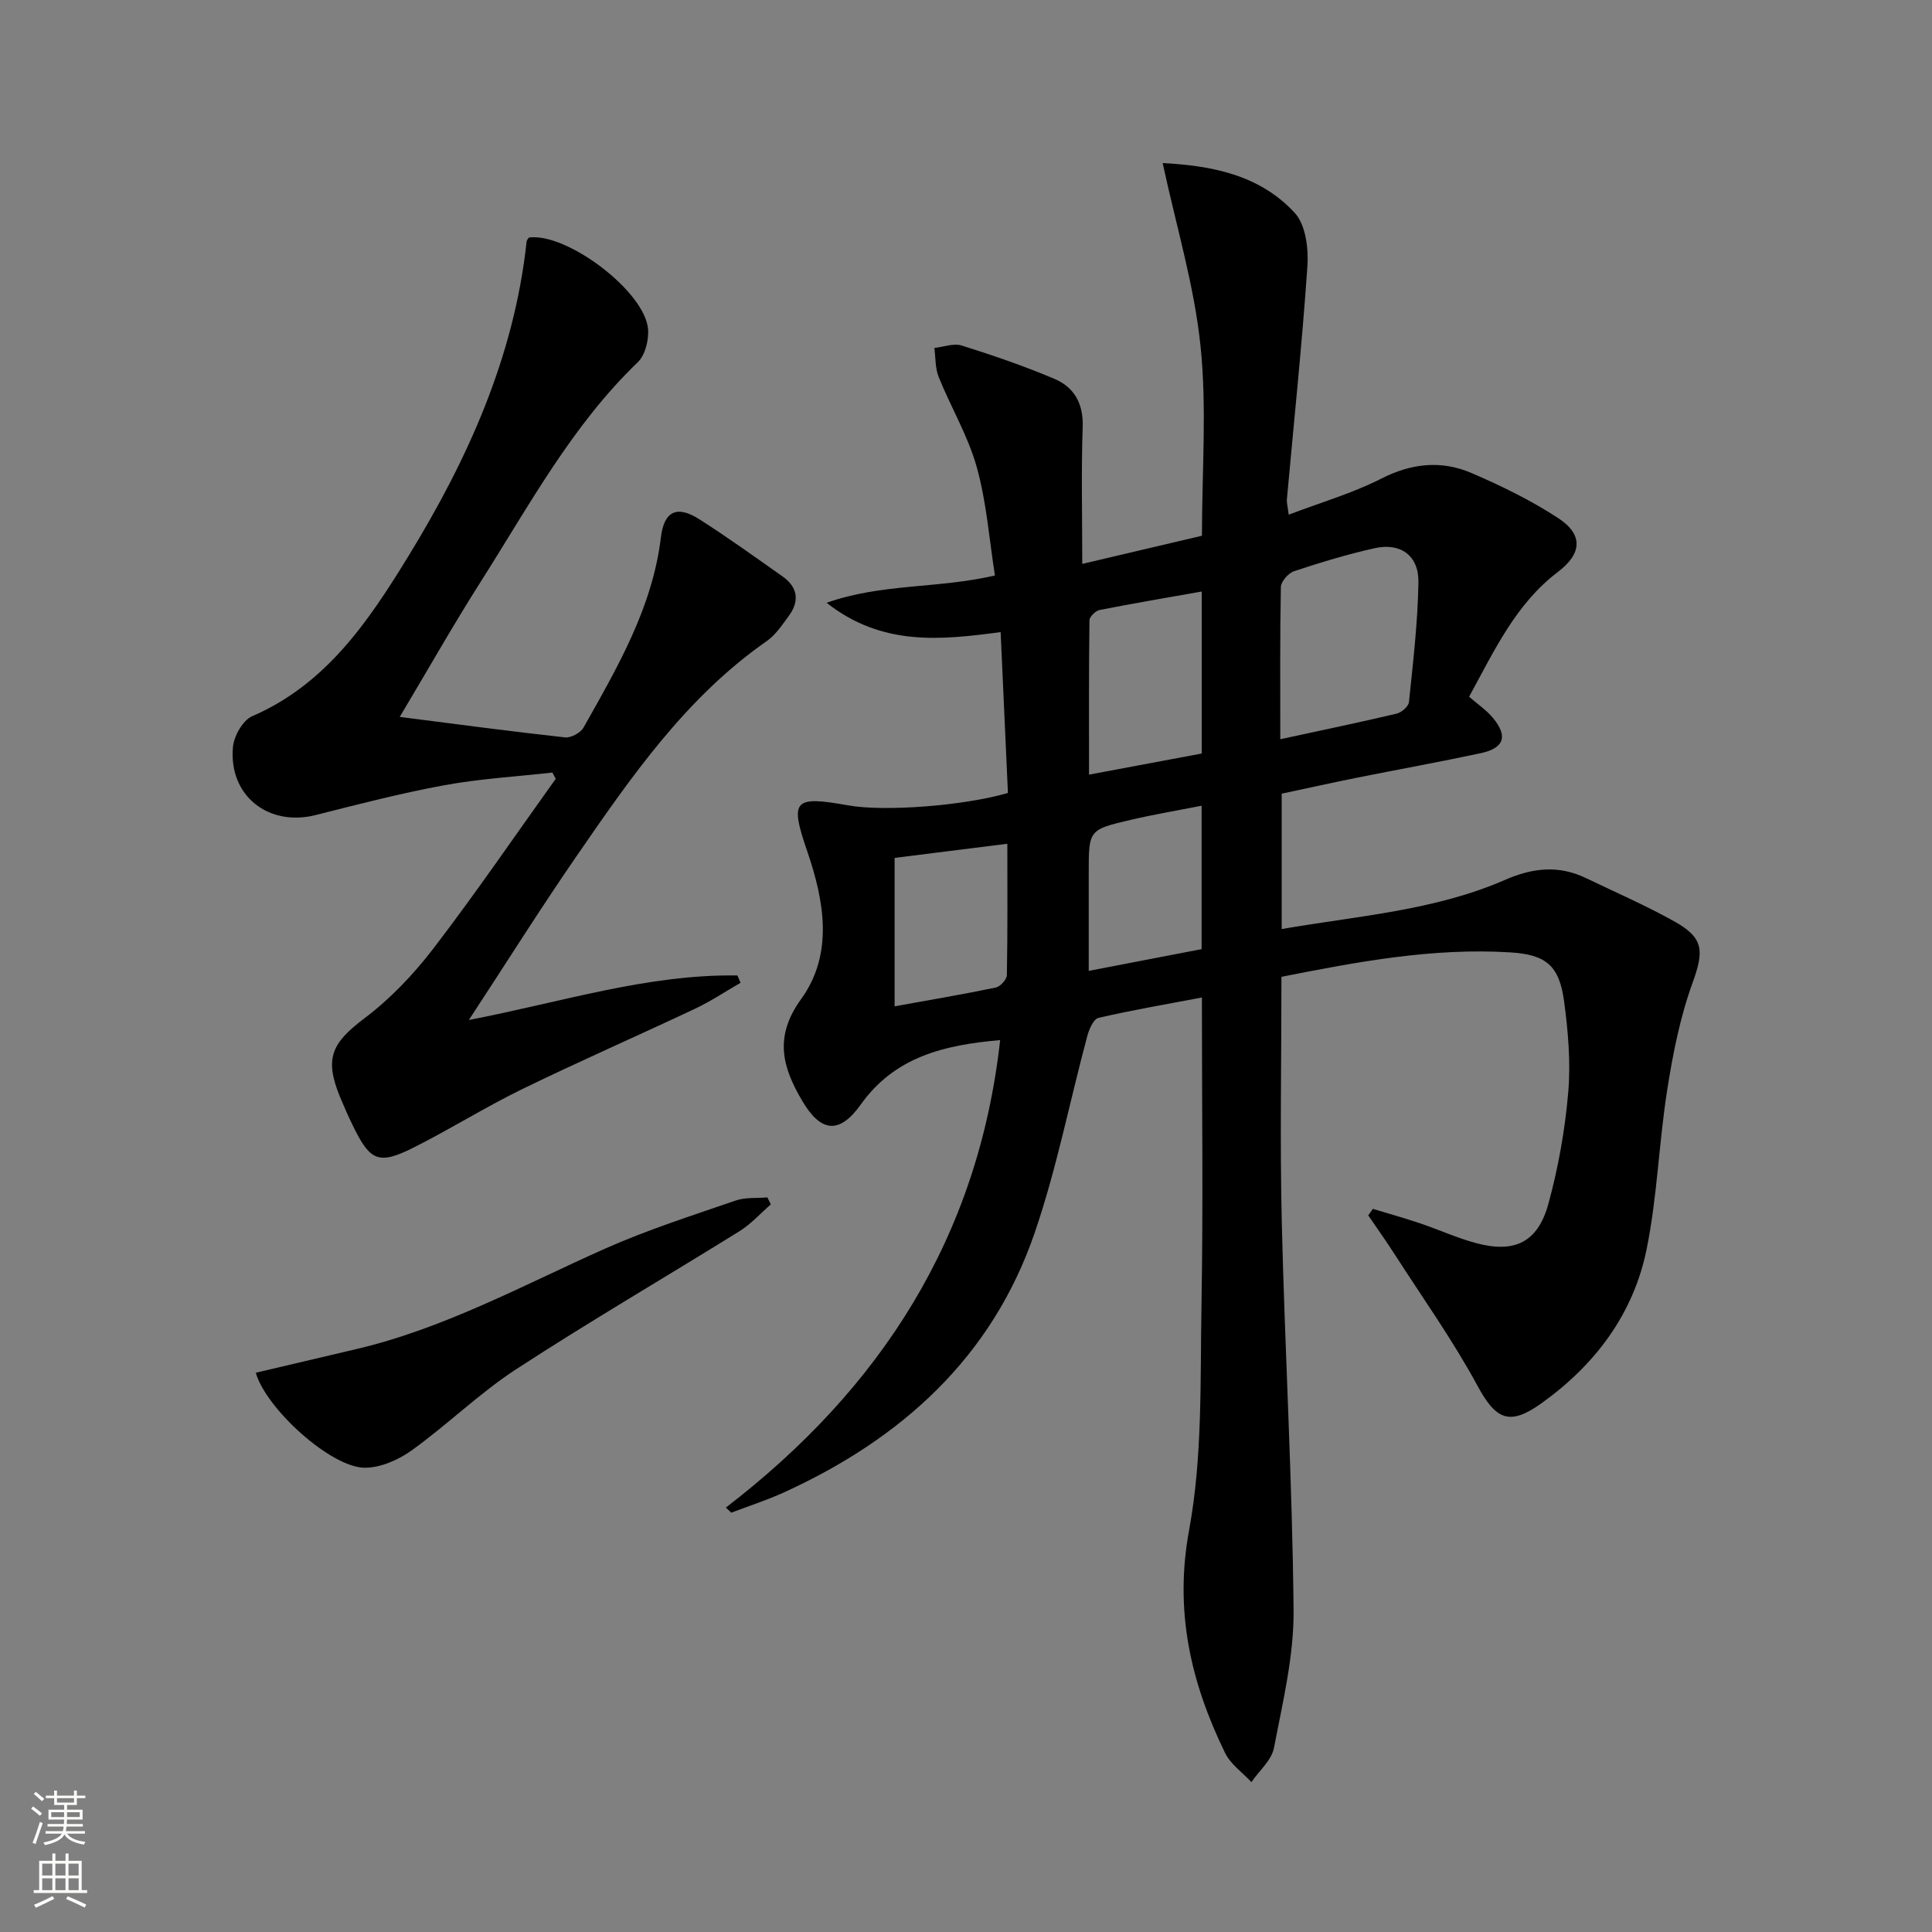 <svg enable-background="new 0 0 400 400" viewBox="0 0 400 400" xmlns="http://www.w3.org/2000/svg"><rect x="0" y="0" width="400" height="400" fill="#808080" stroke="none"/><g fill="#010000"><path d="m150.28 312.13c32-24.58 52.24-55.85 56.79-96.79-11.75 1.02-21.84 3.51-28.85 13.33-4.43 6.21-8.26 5.8-12.11-.72-4.1-6.94-5.93-13.24-.26-21.08 6.76-9.35 4.83-20.29 1.26-30.68-3.62-10.54-2.82-11.48 8.46-9.45 7.43 1.33 23.76.14 33.11-2.56-.49-10.75-.98-21.66-1.51-33.31-12.45 1.66-24.57 2.95-36.03-6.07 11.45-4.04 22.87-2.89 34.85-5.65-1.16-7.3-1.71-15.05-3.75-22.39-1.79-6.46-5.36-12.41-7.89-18.69-.74-1.83-.63-4.01-.91-6.03 1.91-.2 4.01-1.03 5.68-.5 6.47 2.03 12.91 4.24 19.15 6.88 4.13 1.74 6.06 5.13 5.89 9.99-.32 9.14-.09 18.3-.09 28.34 8.53-2.01 16.61-3.91 24.78-5.83 0-13.4 1.04-26.49-.3-39.33-1.3-12.54-5.04-24.82-7.83-37.83 9.91.53 20.01 2.32 27.37 10.35 2.26 2.47 2.85 7.4 2.59 11.09-1.1 16.06-2.79 32.09-4.24 48.13-.07.78.17 1.58.37 3.23 6.68-2.54 13.23-4.44 19.2-7.48 6.27-3.19 12.43-3.81 18.64-1.15 6.21 2.67 12.38 5.68 18.02 9.38 5.19 3.42 4.82 7.36-.13 11.11-8.67 6.57-13.07 16.12-18.38 25.83 1.74 1.52 3.56 2.74 4.91 4.35 3.18 3.82 2.38 6.29-2.51 7.34-8.6 1.84-17.26 3.4-25.88 5.13-5.03 1.01-10.04 2.13-15.32 3.25v28.03c15.79-2.74 31.62-3.8 46.24-10.18 5.76-2.52 11.12-3.08 16.76-.37 6.14 2.95 12.41 5.68 18.35 9 6.16 3.44 6.06 6.2 3.69 12.76-2.56 7.07-4.05 14.62-5.22 22.08-1.73 10.97-2.06 22.2-4.28 33.06-2.74 13.38-10.64 23.87-21.74 31.82-6.68 4.79-9.47 3.38-13.25-3.59-5.11-9.44-11.38-18.25-17.2-27.3-1.74-2.71-3.62-5.34-5.43-8 .32-.45.64-.9.96-1.35 3.23.98 6.48 1.89 9.67 2.96 3.93 1.32 7.73 3.07 11.72 4.14 7.96 2.13 12.76-.17 14.95-8.15 2.05-7.49 3.43-15.26 4.1-22.99.54-6.22-.01-12.63-.84-18.85-1-7.46-3.69-9.75-11.17-10.21-16.05-.99-31.68 1.96-47.36 5.06 0 17.21-.33 34.02.07 50.82.64 26.77 2.19 53.53 2.44 80.3.09 9.49-2.25 19.06-4.05 28.49-.49 2.58-3.07 4.76-4.68 7.12-1.85-2-4.31-3.7-5.45-6.04-7.11-14.6-10.55-29.37-7.44-46.2 2.78-15.07 2.28-30.81 2.55-46.26.37-20.97.09-41.96.09-63.95-7.34 1.4-14.42 2.6-21.41 4.22-1.03.24-1.94 2.35-2.32 3.76-3.65 13.6-6.35 27.51-10.91 40.79-8.84 25.75-27.55 42.58-51.85 53.68-3.55 1.62-7.29 2.82-10.95 4.21-.36-.34-.74-.7-1.12-1.05zm114.79-159.08c8.57-1.86 16.34-3.47 24.06-5.29 1.03-.24 2.49-1.49 2.58-2.4.85-8.25 1.83-16.53 1.96-24.81.09-5.53-3.71-8.24-9.03-7.06-5.65 1.26-11.22 2.95-16.71 4.77-1.18.39-2.71 2.13-2.74 3.27-.2 10.3-.12 20.61-.12 31.52zm-16.27-30.58c-7.19 1.27-14.17 2.45-21.13 3.82-.84.17-2.1 1.39-2.11 2.13-.14 10.42-.09 20.85-.09 31.96 8.28-1.55 15.84-2.97 23.33-4.37 0-11.57 0-22.52 0-33.54zm-63.58 85.88c7.33-1.33 14.16-2.48 20.95-3.89.94-.2 2.27-1.67 2.29-2.58.17-8.9.1-17.81.1-27.19-8.2 1.03-15.68 1.97-23.34 2.93zm63.56-41.53c-5.3 1.04-10.02 1.83-14.66 2.92-8.72 2.03-8.71 2.1-8.71 10.94v20.33c8.35-1.61 15.76-3.03 23.37-4.5 0-9.64 0-19.21 0-29.69z"/><path d="m109.5 49.18c7.87-1.07 24.15 11.24 24.68 19.05.15 2.24-.61 5.3-2.13 6.76-13.65 13.12-22.48 29.65-32.46 45.35-5.77 9.08-11.07 18.45-16.83 28.09 11.92 1.52 23.05 3.01 34.22 4.24 1.22.13 3.22-.94 3.83-2.03 7.01-12.45 14.27-24.81 16.03-39.43.65-5.37 3.31-6.65 7.89-3.74 5.89 3.75 11.57 7.84 17.28 11.87 3.14 2.21 3.58 5.07 1.32 8.15-1.37 1.87-2.73 3.94-4.57 5.23-16.77 11.69-28.12 28.18-39.45 44.62-7.44 10.79-14.41 21.9-22.24 33.84 19.29-3.72 37.01-9.51 55.61-9.22.21.51.43 1.02.64 1.52-3.15 1.81-6.19 3.85-9.47 5.39-11.87 5.6-23.91 10.86-35.71 16.61-7.62 3.71-14.84 8.25-22.41 12.06-7.31 3.68-9.07 2.91-12.64-4.42-.95-1.94-1.83-3.92-2.66-5.92-3.33-8.09-1.77-11.25 5.06-16.4 5.36-4.04 10.16-9.11 14.26-14.45 8.77-11.45 16.91-23.38 25.31-35.11-.23-.43-.47-.86-.7-1.29-7.45.84-14.98 1.27-22.34 2.62-8.95 1.64-17.8 3.93-26.63 6.17-9.8 2.49-18.08-3.98-17.16-14.08.21-2.28 2.04-5.53 3.97-6.37 15.35-6.63 24.12-19.72 32.29-33.04 12.33-20.09 21.97-41.39 24.54-65.24.02-.29.3-.55.47-.83z"/><path d="m52.96 284.21c6.89-1.62 13.77-3.25 20.66-4.86 18.29-4.27 34.65-13.26 51.62-20.82 8.77-3.9 17.97-6.83 27.06-9.97 2.03-.7 4.38-.46 6.58-.65.24.48.47.97.71 1.45-2.15 1.86-4.09 4.06-6.48 5.54-15.39 9.57-31.06 18.69-46.24 28.58-7.61 4.96-14.2 11.46-21.6 16.78-2.75 1.98-6.49 3.64-9.77 3.62-7-.05-20.43-12.23-22.54-19.67z"/></g><path d="m6.44 374.46.42-.45c.65.47 1.27.95 1.85 1.44l-.45.49c-.65-.56-1.25-1.06-1.82-1.48m.93 7.33-.63-.26c.55-1.36 1.05-2.8 1.52-4.33.19.1.38.19.59.27-.46 1.29-.95 2.73-1.48 4.32m-.38-10.38.44-.42c.43.34 1.01.82 1.74 1.44l-.49.49c-.53-.51-1.09-1.01-1.69-1.51m2.5.35h1.72v-1.04h.59v1.04h3.52v-1.04h.59v1.04h1.75v.53h-1.75v1.42h-2.03v.97h3.22v2.03h-3.24c0 .35-.01.66-.03.93h3.32v.53h-3.37c-.03.27-.08.58-.15.94h3.96v.53h-3.71c.67.92 1.93 1.48 3.79 1.68-.13.24-.23.44-.29.59-2.13-.38-3.48-1.08-4.04-2.12-.43.97-1.77 1.72-4.03 2.23-.09-.19-.2-.37-.33-.55 2.1-.42 3.37-1.03 3.81-1.83h-3.36v-.53h3.58c.08-.29.13-.61.16-.94h-3.33v-.53h3.39c.02-.27.04-.58.04-.93h-3.23v-2.03h3.25v-.97h-2.07v-1.42h-1.73zm1.12 3.44v1h2.65c.01-.3.02-.44.01-.4v-.25-.35zm1.19-2h3.52v-.91h-3.52zm4.71 2h-2.63v.59c0 .15-.01.28-.01.4h2.64z" fill="#fbfcfa"/><path d="m13.56 383.74h.63v1.52h2.72v6.07h1.13v.6h-11.06v-.6h1.13v-6.07h2.73v-1.52h.63v1.52h2.1v-1.52zm-2.69 8.83.38.56c-1.24.63-2.53 1.25-3.85 1.85-.1-.21-.21-.42-.34-.63 1.36-.55 2.63-1.15 3.81-1.78m-2.13-4.27h2.1v-2.45h-2.1zm0 3.04h2.1v-2.46h-2.1zm2.72-3.04h2.1v-2.45h-2.1zm0 3.04h2.1v-2.46h-2.1zm6.07 3.6c-1.41-.71-2.7-1.3-3.86-1.78l.35-.56c1.45.62 2.75 1.19 3.84 1.72zm-1.25-9.09h-2.1v2.45h2.1zm-2.09 5.49h2.1v-2.46h-2.1z" fill="#fbfcfa"/></svg>